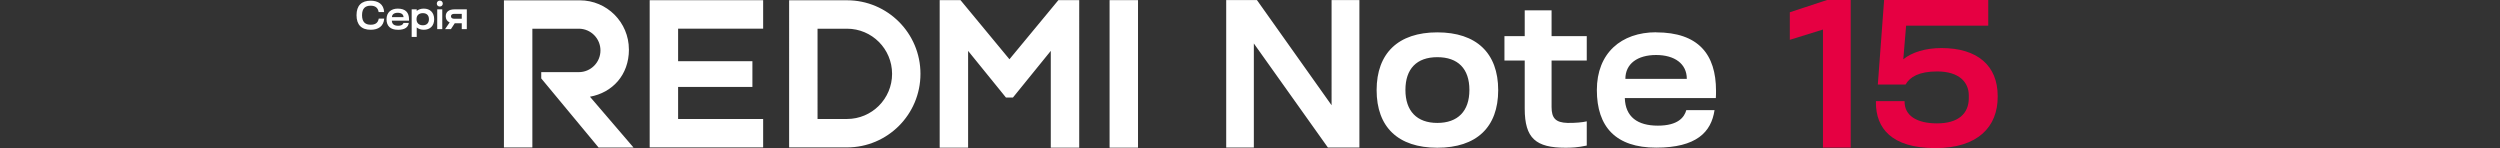 <?xml version="1.0" encoding="UTF-8"?><svg id="a" xmlns="http://www.w3.org/2000/svg" width="540" height="32" viewBox="0 0 540 32"><rect x="0" y="0" width="540" height="32" fill="#333333" stroke="none"/><defs><style>.b{fill:#fff;}.c{fill:#e60042;}</style></defs><path class="b" d="M335.14,7.81h7.6v5.27h-7.6v10.04c0,2.4,.88,3.35,3.42,3.43,1.55,.04,3.38-.13,4.18-.34v5.23c-1.96,.43-3.42,.47-4.59,.47-6.39,0-8.81-2.01-8.81-8.44V13.08h-4.38V7.81h4.38V2.23h5.8V7.81Zm-24.68-.82c8.43,0,13.15,4.46,13.15,12.48s-4.68,12.44-13.15,12.44-13.11-4.46-13.11-12.44,4.68-12.48,13.11-12.48Zm47.26,0c9.14,0,12.94,4.76,12.94,12.61,0,.6,0,.94-.04,1.58h-19.66c.12,4.07,2.75,5.96,7.14,5.96s5.72-1.84,6.14-3.35h6.1c-.71,4.76-3.92,8.1-12.61,8.1s-12.81-4.46-12.81-12.44,5.26-12.48,12.81-12.48Zm-70.1,15.74V.02h6.01V31.86h-6.81l-15.99-22.47V31.86h-5.97V.02h6.64l16.12,22.71Zm22.84-10.38c-4.47,0-6.89,2.53-6.89,7.08s2.47,7.12,6.89,7.12,6.93-2.53,6.93-7.12-2.47-7.08-6.93-7.08Zm47.26-.47c-4.01,0-6.64,1.88-6.64,5.15h13.27c0-3.26-2.63-5.15-6.64-5.15Z"/><path class="b" d="M245.81,.03V31.9h-6.14V.03h6.14Zm-46.99,15.92c0,8.78-7.11,15.89-15.87,15.89h-12.5V.06h12.5c8.77,0,15.87,7.11,15.87,15.89h0Zm-6.13,0c0-5.39-4.36-9.75-9.74-9.75h-6.36V25.7h6.36c5.38,0,9.74-4.37,9.74-9.75ZM140.33,.05V31.84h24.51v-6.14h-18.37v-6.92h16.05v-5.56h-16.05V6.19h18.37V.04h-24.51Zm-4.49,10.63c0-5.86-4.74-10.61-10.6-10.61h-16.39V31.85h6.14V6.2h10.03c2.58,0,4.68,2.1,4.68,4.69s-2.09,4.69-4.68,4.69h-8.11v1.36l12.38,14.92h7.55l-9.41-10.97c4.81-.87,8.42-4.65,8.42-10.2h0ZM228.61,.03l-10.57,12.77L207.47,.03h-4.5V31.9h6.14V10.99l8.17,10.07h1.52l8.17-10.07V31.9h6.14V.03h-4.5Z"/><path class="c" d="M429.45,5.54h-17.73l-.61,7.27c1.85-1.52,4.8-2.43,8.25-2.43,7.8,0,12.14,3.82,12.14,10.36v.2c0,6.41-4.23,11.05-13.46,11.05h0c-9.56,0-12.84-4.39-12.84-9.81v-.33h6.19v.12c0,2.92,2.5,4.68,7.02,4.68s6.85-2.06,6.85-5.46v-.58c0-2.79-2.01-5.18-6.85-5.18-3.9,0-5.87,1.19-6.81,2.83h-5.99l1.36-18.28h22.49V5.54Zm-29.7,26.34h-5.99V6.38l-7.16,2.22V2.65L394.64,0h5.11V31.88Zm-13.16-23.28h0Z"/><path class="b" d="M80.07,6.43c-2.01,0-3.06-1.09-3.06-3.15s1.05-3.13,3.06-3.13c1.56,0,2.83,.73,2.9,2.46h-1.18c-.15-.89-.68-1.38-1.73-1.38-1.15,0-1.86,.57-1.86,2.05s.71,2.06,1.86,2.06c.91,0,1.58-.32,1.75-1.32h1.18c-.13,1.67-1.29,2.41-2.92,2.41Zm5.84,0c-1.59,0-2.42-.82-2.42-2.28s.99-2.29,2.42-2.29c1.72,0,2.44,.88,2.44,2.32,0,.11,0,.17,0,.29h-3.71c.02,.75,.52,1.09,1.35,1.09s1.08-.33,1.16-.61h1.15c-.13,.87-.74,1.49-2.38,1.49Zm-1.25-2.73h2.5c0-.6-.5-.94-1.25-.94s-1.25,.34-1.25,.94Zm9.12,.45c0,1.47-.92,2.28-2.24,2.28-.62,0-1.13-.18-1.53-.5v2.05h-1.09V2.01h1.09v.36c.35-.33,.91-.51,1.53-.51,1.32,0,2.24,.82,2.24,2.29Zm-3.81,0c0,.86,.56,1.31,1.37,1.31s1.31-.47,1.31-1.31-.48-1.31-1.31-1.31-1.37,.45-1.37,1.29v.02Zm5.03-2.74c-.39,0-.65-.27-.65-.63s.26-.65,.65-.65c.37,0,.64,.28,.64,.65s-.28,.63-.64,.63Zm-.56,4.88V2.01h1.09V6.29h-1.09Zm1.7,0l.99-1.45c-.55-.23-.85-.68-.85-1.32,0-.96,.68-1.5,1.89-1.5h2.66V6.29h-1.09v-1.27h-1.51l-.83,1.27h-1.25Zm1.27-2.77c0,.34,.26,.53,.72,.53h1.61v-1.06h-1.61c-.46,0-.72,.19-.72,.53Z"/></svg>